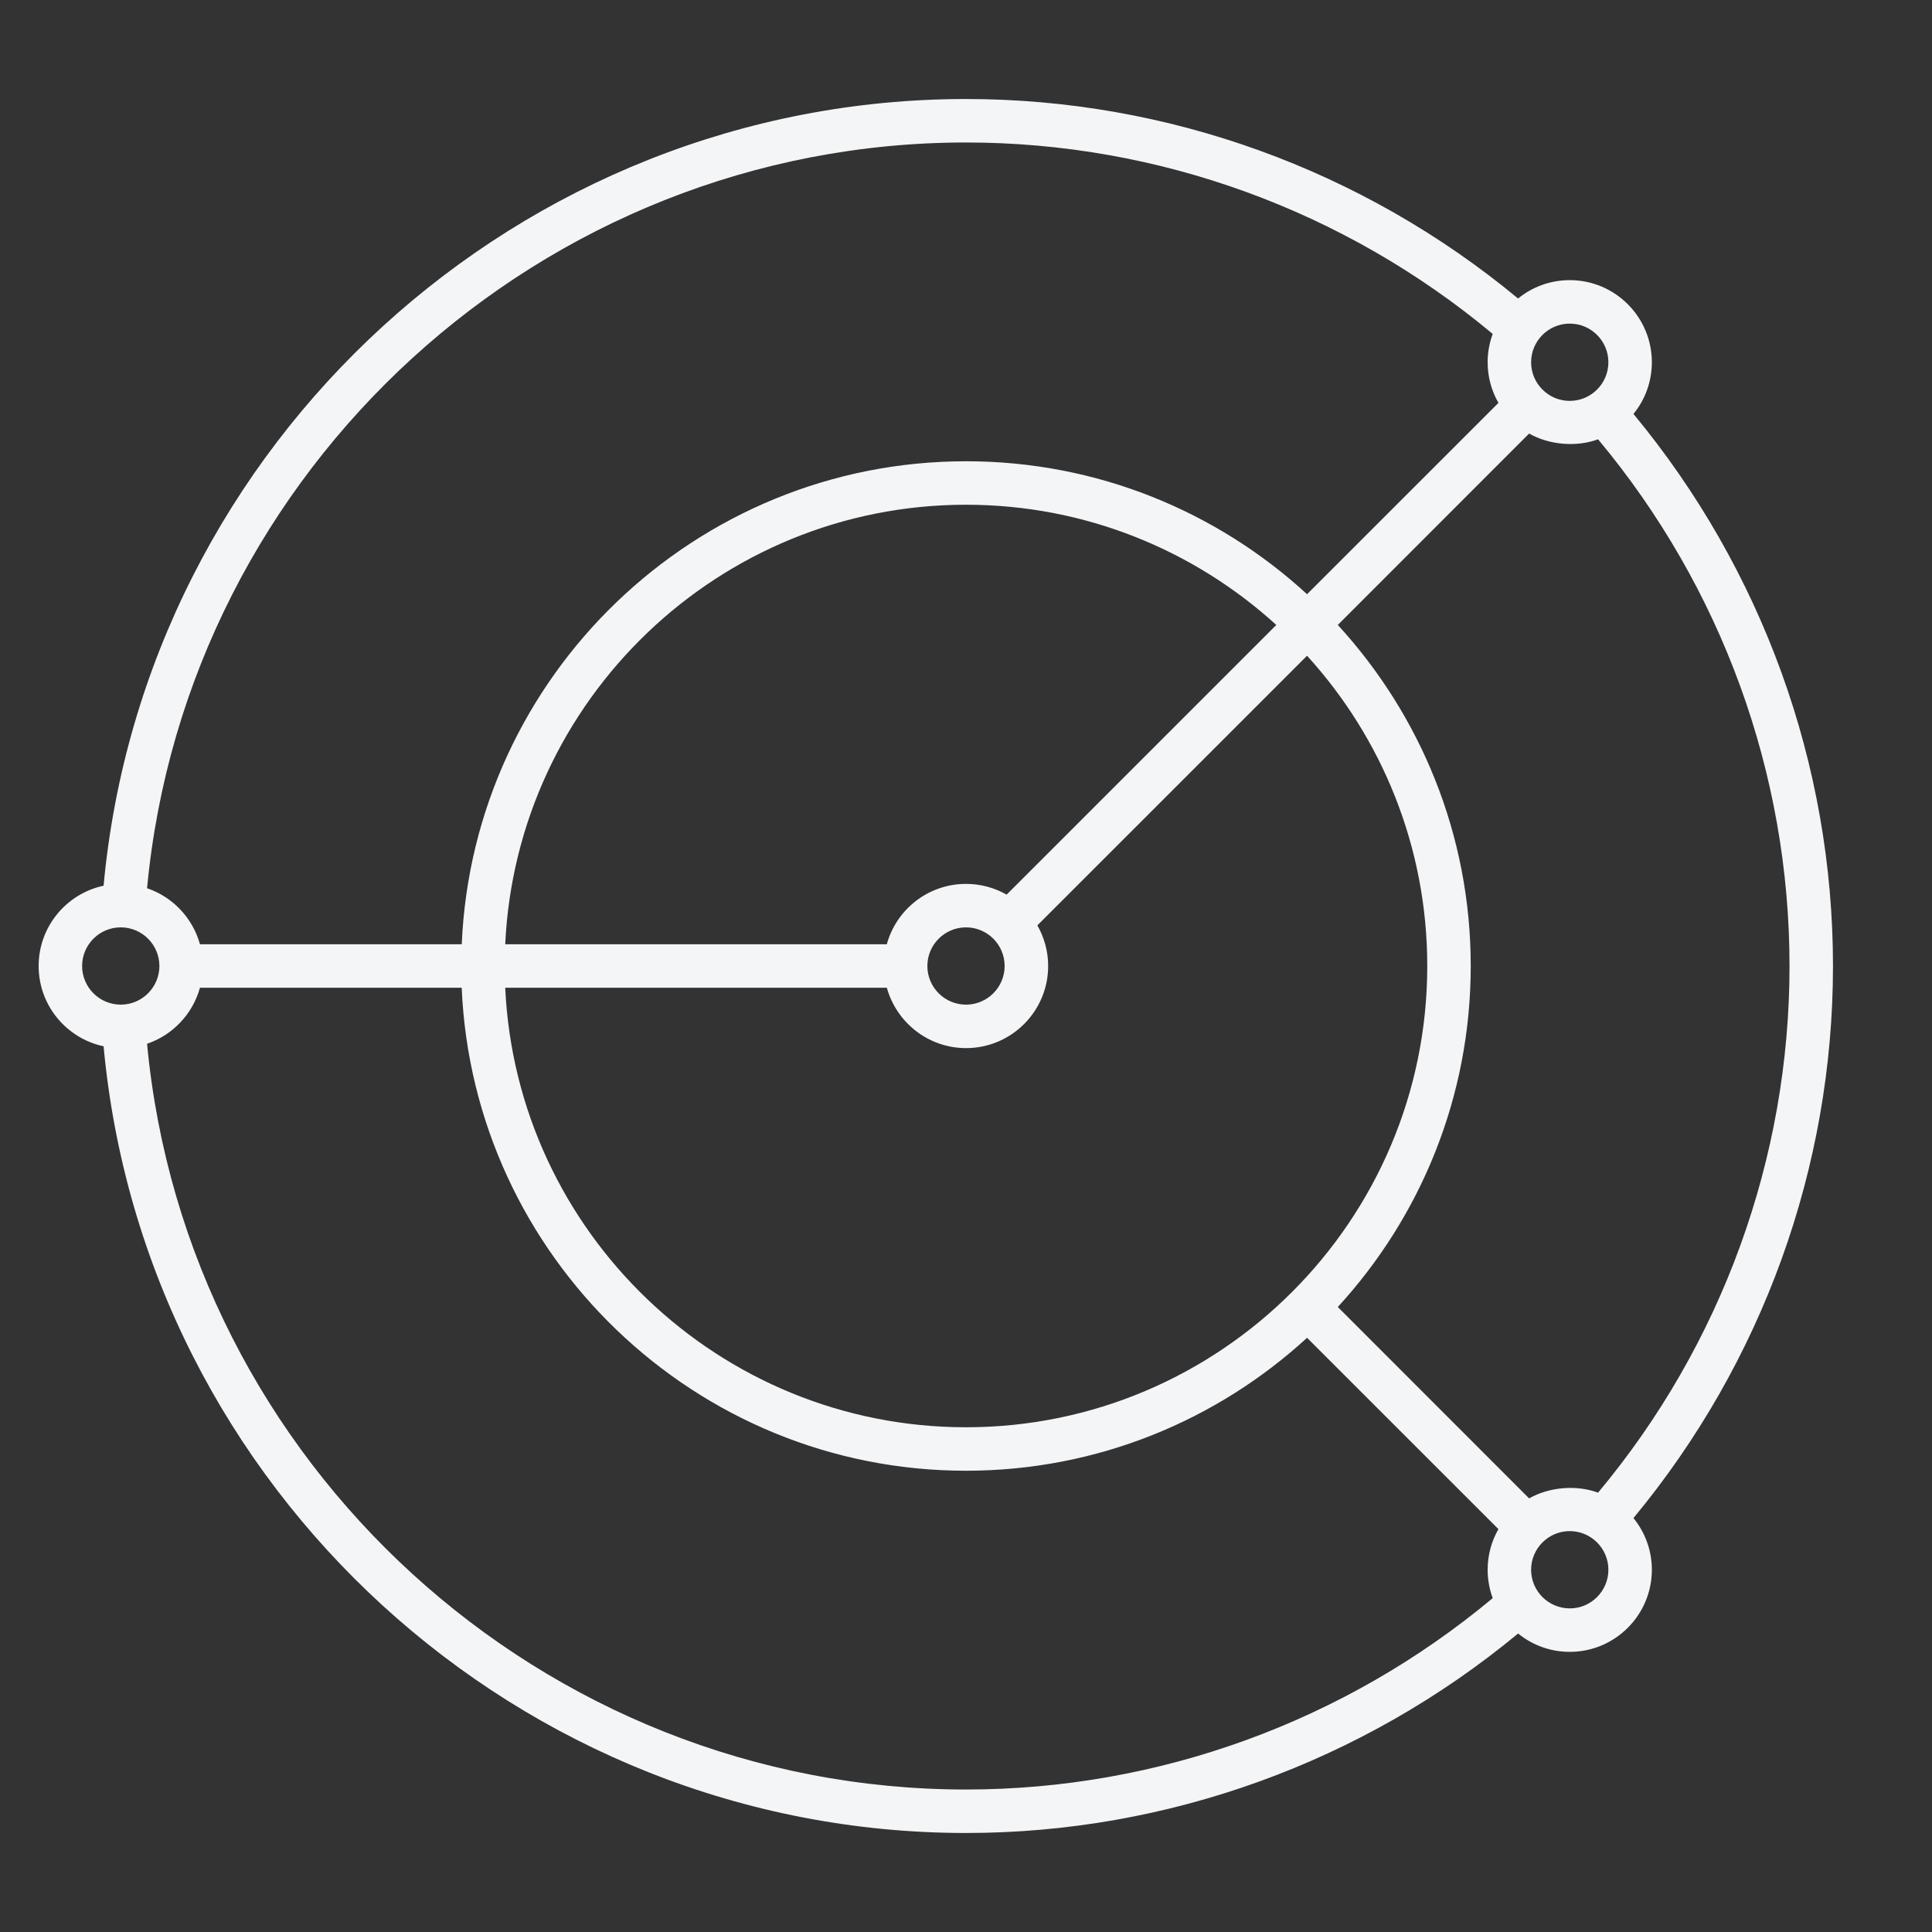 <svg width="100" height="100" viewBox="0 0 100 100" fill="none" xmlns="http://www.w3.org/2000/svg">
<rect x="0" y="0" width="100" height="100" fill="#333333" stroke="none"/>
<g clip-path="url(#clip0_4433_1971)">
<path d="M50 94.875C26.897 94.875 7.481 77.069 5.362 54.156C3.444 53.747 2 52.041 2 50C2 47.959 3.444 46.253 5.362 45.844C7.481 22.931 26.897 5.125 50 5.125C60.425 5.125 70.525 8.781 78.575 15.45C79.306 14.856 80.237 14.5 81.25 14.5C83.594 14.5 85.5 16.406 85.5 18.75C85.5 19.762 85.144 20.697 84.547 21.425C91.216 29.475 94.875 39.575 94.875 50C94.875 60.428 91.216 70.528 84.547 78.575C85.141 79.306 85.5 80.237 85.5 81.25C85.5 83.594 83.594 85.5 81.25 85.5C80.237 85.5 79.306 85.144 78.578 84.55C70.522 91.216 60.422 94.875 50 94.875ZM7.612 54.025C9.656 75.75 28.081 92.625 50 92.625C59.95 92.625 69.594 89.116 77.263 82.719C77.094 82.259 77 81.766 77 81.25C77 80.487 77.203 79.766 77.559 79.147L67.653 69.244C63 73.513 56.8 76.125 50 76.125C35.972 76.125 24.491 65.009 23.897 51.125H10.35C9.975 52.484 8.938 53.578 7.612 54.025ZM81.25 79.25C80.147 79.25 79.25 80.147 79.25 81.25C79.25 82.353 80.147 83.25 81.25 83.25C82.353 83.25 83.25 82.353 83.25 81.25C83.25 80.147 82.353 79.25 81.25 79.25ZM69.244 67.65L79.147 77.556C80.188 76.966 81.588 76.844 82.716 77.259C89.116 69.597 92.625 59.953 92.625 49.997C92.625 40.044 89.116 30.4 82.716 22.738C81.584 23.153 80.188 23.031 79.147 22.441L69.244 32.347C73.513 37 76.125 43.2 76.125 50C76.125 56.8 73.513 63 69.244 67.65ZM26.15 51.125C26.738 63.769 37.212 73.875 50 73.875C63.166 73.875 73.875 63.166 73.875 50C73.875 43.822 71.516 38.184 67.653 33.941L53.694 47.897C54.047 48.519 54.253 49.234 54.253 50C54.253 52.344 52.347 54.25 50.003 54.25C48.05 54.25 46.4 52.922 45.903 51.125H26.15ZM50 48C48.897 48 48 48.897 48 50C48 51.103 48.897 52 50 52C51.103 52 52 51.103 52 50C52 48.897 51.103 48 50 48ZM6.25 48C5.147 48 4.25 48.897 4.25 50C4.25 51.103 5.147 52 6.25 52C7.353 52 8.25 51.103 8.25 50C8.25 48.897 7.353 48 6.25 48ZM26.15 48.875H45.9C46.394 47.075 48.044 45.75 50 45.75C50.766 45.75 51.481 45.953 52.103 46.306L66.062 32.347C61.816 28.484 56.178 26.125 50 26.125C37.212 26.125 26.741 36.231 26.15 48.875ZM10.35 48.875H23.9C24.491 34.991 35.972 23.875 50.003 23.875C56.803 23.875 63.003 26.484 67.653 30.756L77.559 20.853C77.203 20.231 77 19.516 77 18.75C77 18.234 77.094 17.741 77.263 17.284C69.597 10.887 59.953 7.375 50 7.375C28.081 7.375 9.656 24.247 7.612 45.975C8.938 46.422 9.975 47.516 10.35 48.875ZM81.25 16.75C80.147 16.75 79.25 17.647 79.25 18.75C79.25 19.853 80.147 20.75 81.25 20.75C82.353 20.75 83.25 19.853 83.25 18.75C83.25 17.647 82.353 16.75 81.25 16.75Z" fill="#F4F5F7"/>
</g>
<defs>
<clipPath id="clip0_4433_1971">
<rect width="100" height="100" fill="white"/>
</clipPath>
</defs>
</svg>
